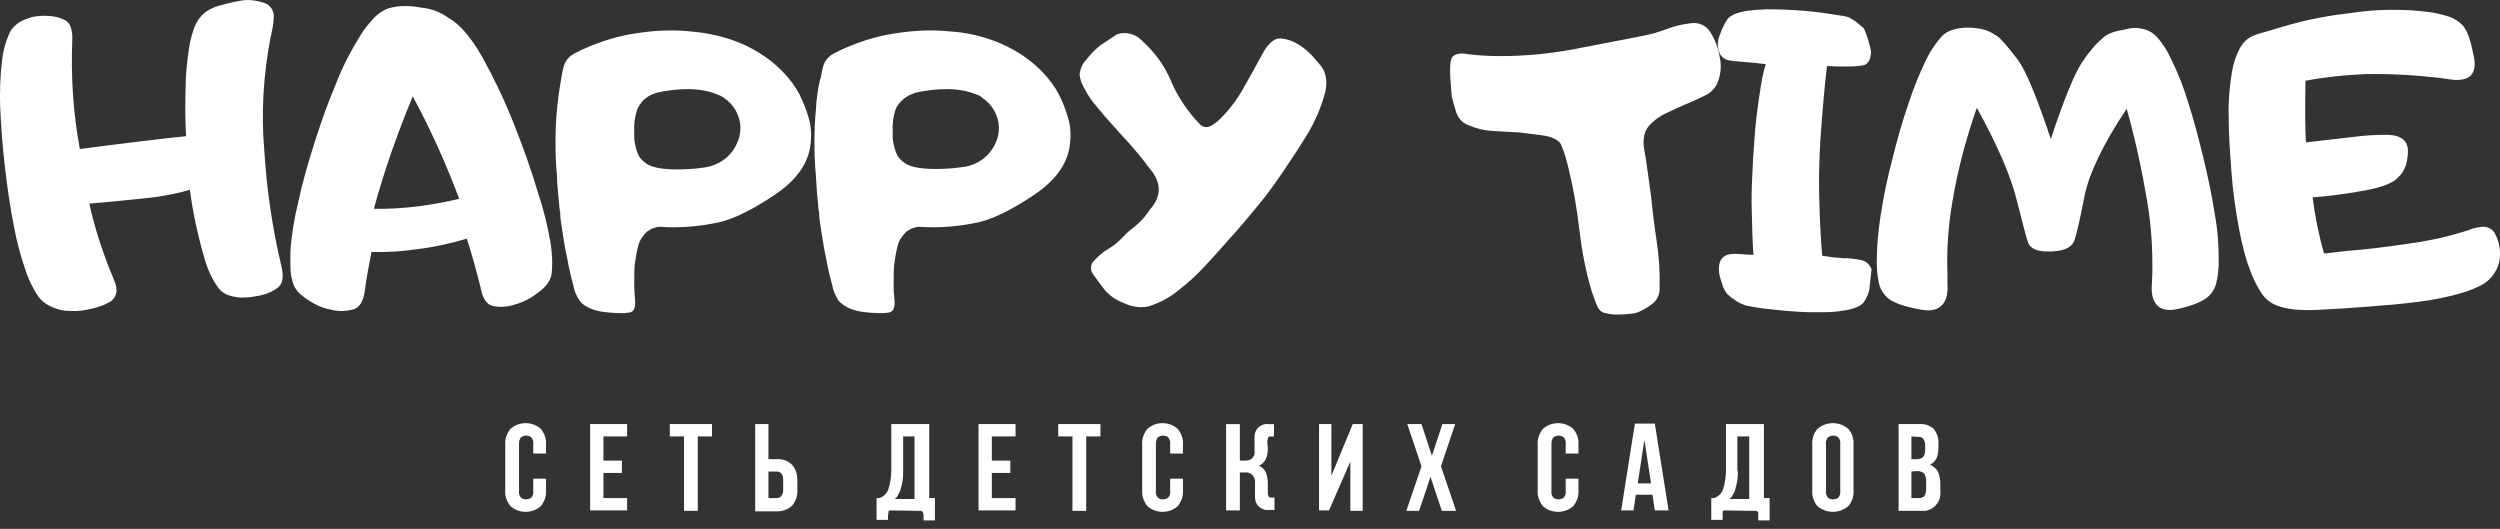 <?xml version="1.0" encoding="UTF-8"?> <svg xmlns="http://www.w3.org/2000/svg" width="260" height="55" viewBox="0 0 260 55" fill="none"><rect x="0" y="0" width="260" height="55" fill="#333333" stroke="none"/> <path fill-rule="evenodd" clip-rule="evenodd" d="M9.29 21.172C9.783 23.44 10.474 25.61 11.312 27.781C11.46 28.126 11.608 28.471 11.756 28.866C11.904 29.211 12.052 29.556 12.102 29.951C12.2 30.592 11.855 31.233 11.263 31.48C10.573 31.874 9.783 32.072 8.994 32.22C8.304 32.368 7.564 32.368 6.824 32.318C6.331 32.269 5.838 32.121 5.394 31.924C4.703 31.628 4.111 31.135 3.766 30.493C3.372 29.852 3.026 29.162 2.78 28.471C2.188 26.794 1.744 25.167 1.448 23.539C1.054 21.566 0.758 19.495 0.511 17.374C0.264 15.253 0.116 13.181 0.018 11.159C-0.032 9.532 0.018 7.904 0.215 6.276C0.314 5.339 0.56 4.402 0.955 3.514C1.152 3.021 1.547 2.627 1.991 2.331C2.385 2.084 2.829 1.936 3.273 1.788C3.717 1.69 4.21 1.64 4.703 1.64C5.443 1.64 6.183 1.788 6.824 2.133C7.317 2.429 7.564 3.12 7.515 4.205C7.367 8.003 7.613 11.8 8.304 15.5C10.174 15.245 11.97 15.026 13.726 14.813L14.568 14.71C16.59 14.464 18.218 14.267 19.352 14.168C19.253 12.442 19.253 10.715 19.303 9.137C19.303 7.756 19.451 6.424 19.648 5.093C19.747 4.353 19.944 3.613 20.19 2.923C20.437 2.232 20.881 1.591 21.522 1.147C22.065 0.802 22.657 0.604 23.298 0.456C23.988 0.259 24.728 0.111 25.419 0.013C26.06 -0.037 26.701 0.062 27.342 0.259C27.983 0.407 28.427 0.95 28.476 1.591C28.476 1.985 28.427 2.38 28.378 2.775C28.333 2.954 28.298 3.134 28.264 3.31C28.224 3.519 28.185 3.721 28.131 3.909C27.391 7.805 27.145 11.751 27.49 15.697C27.737 19.741 28.328 23.736 29.266 27.682C29.512 28.718 29.413 29.458 28.97 29.852C28.427 30.296 27.737 30.592 26.997 30.74C26.504 30.839 25.961 30.937 25.419 30.937C24.925 30.987 24.383 30.888 23.89 30.74C23.347 30.592 22.903 30.247 22.607 29.803C22.065 29.014 21.67 28.175 21.374 27.238C20.634 24.772 20.092 22.306 19.747 19.741C18.02 20.235 16.294 20.53 14.518 20.678C12.25 20.925 10.523 21.073 9.29 21.172ZM48.55 24.821C46.873 25.315 45.147 25.709 43.421 25.907C41.843 26.153 40.215 26.252 38.637 26.202C38.341 27.682 38.094 29.014 37.946 30.198C37.798 31.332 37.404 31.973 36.763 32.17C36.023 32.368 35.233 32.417 34.494 32.22C33.902 32.121 33.31 31.924 32.767 31.628C32.225 31.332 31.682 30.987 31.238 30.592C30.795 30.198 30.499 29.704 30.4 29.162C30.252 28.669 30.203 28.175 30.203 27.682V26.202C30.301 24.476 30.597 22.799 30.992 21.122C31.436 19.051 32.028 16.979 32.718 14.809C33.409 12.639 34.148 10.567 34.987 8.595C35.628 6.918 36.467 5.339 37.404 3.81C37.798 3.12 38.291 2.528 38.834 1.936C39.377 1.344 40.067 0.9 40.856 0.752C41.843 0.555 42.878 0.604 43.865 0.802C44.901 0.9 45.887 1.295 46.676 1.887C47.761 2.479 48.945 3.81 50.129 5.882C51.362 8.101 52.447 10.37 53.384 12.738C54.37 15.204 55.258 17.67 55.949 20.037C56.541 21.813 56.984 23.588 57.28 25.413C57.428 26.4 57.478 27.386 57.379 28.373C57.33 28.915 57.034 29.458 56.639 29.852C56.195 30.296 55.702 30.641 55.16 30.987C54.666 31.282 54.074 31.529 53.532 31.677C52.792 31.924 52.003 31.973 51.263 31.825C50.622 31.677 50.178 31.036 49.981 29.901C49.586 28.323 49.142 26.646 48.55 24.821ZM38.883 21.714C41.892 21.764 44.851 21.369 47.761 20.678C46.38 17.029 44.802 13.477 42.928 10.025C41.349 13.823 39.968 17.719 38.883 21.714ZM58.365 8.2C58.415 7.805 58.513 7.362 58.612 6.967C58.76 6.375 59.154 5.882 59.697 5.586C59.736 5.566 59.785 5.541 59.844 5.51L59.845 5.51C60.082 5.387 60.476 5.181 61.029 4.945C62.656 4.254 64.383 3.712 66.158 3.465C68.032 3.169 69.907 3.071 71.781 3.268C73.606 3.416 75.431 3.81 77.157 4.55C78.834 5.29 80.363 6.326 81.596 7.657C82.188 8.299 82.73 9.038 83.125 9.778C83.519 10.567 83.865 11.406 84.111 12.294C84.358 13.132 84.407 14.02 84.309 14.908C84.111 16.93 82.878 18.706 80.609 20.235C78.341 21.764 76.466 22.701 74.888 23.095C72.866 23.539 70.794 23.736 68.674 23.588C68.526 23.588 68.378 23.588 68.23 23.638L67.786 23.786C67.712 23.835 67.626 23.884 67.539 23.934L67.539 23.934C67.453 23.983 67.367 24.032 67.293 24.082C66.898 24.476 66.553 24.92 66.405 25.463C66.207 26.153 66.109 26.844 66.01 27.534C65.961 28.027 65.961 28.767 65.961 29.704C65.961 30.049 65.961 30.345 66.01 30.641C66.01 30.804 66.025 30.952 66.039 31.085C66.05 31.194 66.06 31.293 66.06 31.381C66.06 31.578 66.06 31.776 66.01 31.973C65.961 32.121 65.912 32.269 65.764 32.368C65.665 32.466 65.517 32.516 65.32 32.516C65.123 32.565 64.925 32.565 64.728 32.565C63.988 32.565 63.298 32.516 62.607 32.417C61.916 32.318 61.226 32.072 60.684 31.677C60.536 31.578 60.388 31.43 60.289 31.282C59.944 30.789 59.697 30.198 59.598 29.556C59.352 28.669 59.154 27.83 59.007 26.942C58.809 26.104 58.661 25.167 58.513 24.23C58.365 23.292 58.267 22.602 58.267 22.355V22.109C58.267 22.084 58.254 22.059 58.242 22.035C58.23 22.01 58.217 21.985 58.217 21.961V21.862C58.217 21.764 58.217 21.714 58.168 21.616V21.517V21.418C58.119 20.925 58.069 20.382 58.02 19.84C57.971 19.297 57.922 18.755 57.922 18.212C57.823 17.226 57.773 16.091 57.773 14.858C57.773 13.527 57.823 12.392 57.922 11.455C58.02 10.37 58.168 9.285 58.365 8.2ZM74.74 9.877C73.014 9.137 70.893 9.088 68.328 9.63C68.082 9.729 67.835 9.828 67.687 9.877C67.095 10.173 66.602 10.666 66.306 11.307C66.01 12.096 65.912 12.984 65.961 13.823C65.912 14.661 66.109 15.5 66.454 16.239C66.602 16.486 66.849 16.733 67.046 16.881C67.589 17.374 68.723 17.62 70.4 17.62C71.337 17.62 72.274 17.571 73.211 17.423C74.74 17.226 76.072 16.289 76.664 14.858C76.91 14.365 77.009 13.773 77.009 13.231C76.96 11.998 76.319 10.863 75.283 10.173C75.085 10.025 74.888 9.926 74.74 9.877ZM85.344 8.2C85.394 7.805 85.492 7.362 85.591 6.967C85.739 6.375 86.133 5.882 86.676 5.586L86.716 5.566L86.738 5.554L86.824 5.51C87.061 5.387 87.455 5.181 88.008 4.945C89.635 4.254 91.362 3.712 93.137 3.465C95.011 3.169 96.886 3.071 98.76 3.268C100.585 3.366 102.41 3.81 104.136 4.55C105.813 5.29 107.342 6.326 108.575 7.657C109.167 8.299 109.709 9.038 110.104 9.778C110.498 10.567 110.844 11.406 111.09 12.294C111.337 13.132 111.386 14.02 111.288 14.908C111.09 16.93 109.857 18.706 107.588 20.235C105.32 21.764 103.445 22.701 101.867 23.095C99.845 23.539 97.773 23.736 95.653 23.588C95.505 23.588 95.357 23.588 95.209 23.638L94.765 23.786C94.691 23.835 94.605 23.884 94.518 23.933L94.518 23.934C94.432 23.983 94.346 24.032 94.272 24.082C93.877 24.476 93.532 24.92 93.384 25.463C93.187 26.153 93.088 26.843 92.989 27.534L92.989 27.534C92.94 28.027 92.94 28.767 92.94 29.704C92.94 30.049 92.94 30.345 92.989 30.641C92.989 30.804 93.004 30.952 93.018 31.085C93.029 31.194 93.039 31.293 93.039 31.381V31.381C93.039 31.579 93.039 31.776 92.989 31.973C92.94 32.121 92.891 32.269 92.743 32.368C92.644 32.466 92.496 32.516 92.299 32.516C92.101 32.565 91.904 32.565 91.707 32.565C90.967 32.565 90.276 32.516 89.586 32.417C88.895 32.318 88.205 32.072 87.662 31.677C87.514 31.578 87.367 31.43 87.219 31.282C86.873 30.74 86.627 30.198 86.528 29.556C86.281 28.669 86.084 27.83 85.936 26.942C85.739 26.104 85.591 25.167 85.443 24.23C85.295 23.292 85.196 22.602 85.196 22.355V22.109C85.196 22.084 85.184 22.059 85.172 22.035C85.159 22.01 85.147 21.985 85.147 21.961V21.862C85.147 21.764 85.147 21.714 85.098 21.616V21.517V21.418C85.048 20.925 84.999 20.382 84.95 19.84C84.925 19.569 84.913 19.297 84.9 19.026C84.888 18.755 84.876 18.484 84.851 18.212C84.752 17.226 84.703 16.091 84.703 14.858C84.703 13.527 84.752 12.392 84.851 11.455C84.9 10.37 85.048 9.285 85.295 8.2H85.344ZM101.67 9.877C99.944 9.137 97.823 9.088 95.258 9.63L95.258 9.63L95.258 9.63C95.011 9.729 94.765 9.828 94.617 9.877C94.025 10.173 93.483 10.666 93.186 11.258C92.891 12.047 92.792 12.935 92.841 13.773C92.792 14.612 92.989 15.45 93.335 16.19C93.483 16.437 93.729 16.683 93.926 16.831C94.469 17.325 95.603 17.571 97.28 17.571C98.217 17.571 99.154 17.522 100.092 17.374C101.621 17.226 102.952 16.239 103.544 14.858C103.791 14.365 103.889 13.773 103.889 13.231C103.84 11.998 103.199 10.863 102.163 10.173C102.015 10.025 101.867 9.926 101.67 9.877ZM112.965 6.227C113.359 5.685 113.852 5.191 114.395 4.747L116.17 3.564C117.058 3.268 118.045 3.514 118.686 4.156C120.018 5.339 121.103 6.77 121.793 8.447C122.484 10.074 123.519 11.603 124.752 12.886C125.048 13.231 125.542 13.329 125.936 13.083C126.331 12.886 126.676 12.59 126.972 12.294C127.909 11.357 128.747 10.222 129.389 9.038C130.025 7.925 130.565 6.941 131.034 6.084L131.037 6.08L131.037 6.079L131.267 5.659L131.362 5.487C131.608 4.994 132.003 4.501 132.447 4.205C132.841 3.909 133.433 3.958 134.173 4.205C134.863 4.452 135.455 4.846 135.998 5.339C136.54 5.833 136.984 6.375 137.428 6.918C137.921 7.608 138.069 8.496 137.823 9.581C137.428 11.061 136.836 12.491 136.047 13.823C135.209 15.204 134.37 16.486 133.532 17.719C132.693 18.952 131.855 20.136 130.918 21.27L130.917 21.271C129.98 22.405 129.043 23.539 128.057 24.624C127.761 24.953 127.471 25.282 127.18 25.61C126.599 26.268 126.018 26.926 125.394 27.583C124.506 28.57 123.519 29.458 122.484 30.247C121.596 30.987 120.511 31.529 119.426 31.874C118.587 32.022 117.699 31.924 116.91 31.529C116.121 31.233 115.431 30.789 114.888 30.148C114.579 29.762 114.301 29.376 114.005 28.966C113.923 28.853 113.839 28.737 113.754 28.619C113.359 28.175 113.359 27.485 113.803 27.09L113.803 27.09L113.803 27.09C114.247 26.646 114.691 26.202 115.233 25.907C115.825 25.561 116.368 25.117 116.861 24.575C117.18 24.21 117.542 23.929 117.946 23.616L118.045 23.539C118.637 23.046 119.179 22.454 119.574 21.813C120.856 20.382 120.807 18.952 119.524 17.473C118.834 16.535 118.094 15.648 117.305 14.76C116.688 14.112 116.168 13.523 115.72 13.015C115.451 12.711 115.209 12.435 114.987 12.195C114.789 11.948 114.58 11.702 114.37 11.455C114.161 11.209 113.951 10.962 113.754 10.715C113.359 10.222 113.014 9.68 112.718 9.088C112.471 8.693 112.323 8.2 112.274 7.707C112.373 7.115 112.57 6.622 112.965 6.227ZM151.041 5.931C151.337 5.586 151.879 5.487 152.669 5.635C153.803 5.783 154.987 5.833 156.121 5.833C158.636 5.833 161.103 5.586 163.569 5.142C164.694 4.917 165.82 4.702 166.941 4.488C168.276 4.233 169.604 3.98 170.918 3.712C171.756 3.564 172.545 3.317 173.334 3.021C174.123 2.725 174.913 2.528 175.751 2.429C176.54 2.281 177.379 2.577 177.823 3.268C178.365 4.106 178.71 4.994 178.858 5.981C179.056 6.918 178.957 7.855 178.562 8.743C178.267 9.285 177.872 9.68 177.329 9.926C176.738 10.222 176.195 10.469 175.751 10.666C175.11 10.913 174.37 11.258 173.433 11.702C172.644 12.047 171.953 12.54 171.411 13.181C170.967 13.773 170.819 14.612 171.016 15.648C171.164 16.425 171.312 17.507 171.502 18.896L171.503 18.901L171.503 18.903C171.566 19.363 171.633 19.856 171.707 20.382C171.855 21.911 172.052 23.49 172.299 25.117C172.545 26.696 172.644 28.274 172.595 29.901C172.644 30.592 172.348 31.233 171.805 31.628C171.263 32.022 170.72 32.368 170.079 32.565C169.438 32.664 168.797 32.713 168.156 32.713C167.761 32.713 167.366 32.664 166.972 32.565C166.577 32.516 166.281 32.22 166.133 31.874C165.887 31.332 165.689 30.74 165.492 30.148C164.9 28.126 164.506 26.054 164.259 23.934C164.013 21.813 163.667 19.741 163.174 17.719C162.977 16.831 162.73 15.944 162.385 15.105C162.188 14.612 161.497 14.217 160.363 14.069C159.228 13.921 158.439 13.823 157.995 13.773C157.107 13.724 156.22 13.675 155.283 13.625C154.395 13.576 153.556 13.379 152.767 13.034C152.175 12.836 151.731 12.392 151.485 11.8C151.451 11.689 151.415 11.572 151.378 11.451C151.25 11.037 151.106 10.57 150.992 10.074C150.745 7.608 150.745 6.276 151.041 5.931ZM178.76 27.978C178.76 26.942 179.302 26.4 180.338 26.4C180.486 26.4 180.782 26.4 181.324 26.449C181.867 26.498 182.212 26.498 182.36 26.498C182.262 25.315 182.212 23.49 182.163 21.073C182.163 19.889 182.212 18.41 182.311 16.683C182.41 15.154 182.508 13.675 182.656 12.294C183.001 9.532 183.297 7.657 183.643 6.671L182.36 6.523C182.212 6.523 181.62 6.474 180.683 6.375C180.535 6.375 180.338 6.375 180.19 6.326C180.116 6.326 180.054 6.313 179.993 6.301C179.931 6.289 179.869 6.276 179.795 6.276C179.302 6.178 178.858 5.783 178.76 5.29C178.562 4.698 178.661 4.057 178.908 3.514C179.105 2.972 179.352 2.429 179.697 1.936C180.042 1.542 180.782 1.246 181.916 1.098C183.1 0.95 184.333 0.95 185.517 0.999C186.849 1.048 188.082 1.147 189.265 1.295C190.079 1.406 190.781 1.517 191.352 1.607L191.353 1.607L191.676 1.658L191.879 1.69C192.077 1.739 192.274 1.788 192.422 1.887C192.496 1.936 192.582 1.985 192.668 2.035C192.755 2.084 192.841 2.133 192.915 2.183C192.915 2.183 193.063 2.281 193.408 2.577C193.425 2.594 193.458 2.621 193.501 2.658C193.589 2.731 193.721 2.84 193.852 2.972C194.197 3.761 194.444 4.55 194.592 5.389C194.543 6.276 194.247 6.77 193.606 6.819C192.964 6.918 192.372 6.918 191.731 6.918C191.386 6.918 190.844 6.918 190.005 6.868C189.726 9.287 189.579 11.136 189.48 12.372L189.48 12.375L189.463 12.59C189.364 13.773 189.265 15.204 189.216 16.831C189.167 18.262 189.167 19.643 189.216 21.024C189.265 23.539 189.413 25.413 189.512 26.597C189.772 26.632 190.001 26.666 190.202 26.697C190.574 26.753 190.849 26.794 191.041 26.794L191.583 26.844C191.618 26.844 191.65 26.845 191.682 26.847C191.697 26.848 191.712 26.85 191.727 26.851L191.777 26.856C191.885 26.866 191.981 26.875 192.077 26.844C192.21 26.87 192.358 26.883 192.521 26.896C192.658 26.907 192.806 26.92 192.964 26.942C193.014 26.942 193.075 26.955 193.137 26.967C193.199 26.979 193.26 26.992 193.31 26.992C193.408 27.041 193.507 27.041 193.556 27.041C194.049 27.14 194.493 27.534 194.641 28.027L194.395 30.198C194.296 30.641 194.049 31.085 193.803 31.48C193.458 31.874 192.718 32.17 191.583 32.318C190.992 32.417 190.449 32.466 189.857 32.466H187.983C186.701 32.417 185.467 32.318 184.185 32.17C183.149 32.072 182.311 31.924 181.571 31.776C181.53 31.762 181.485 31.745 181.439 31.726L181.393 31.706L181.325 31.677C181.275 31.656 181.225 31.634 181.178 31.616C181.143 31.602 181.109 31.589 181.078 31.578C180.881 31.48 180.683 31.381 180.535 31.282C180.48 31.227 180.393 31.172 180.293 31.108C180.215 31.058 180.129 31.002 180.042 30.937L179.598 30.543C179.352 30.198 179.154 29.803 179.056 29.359C178.908 28.964 178.76 28.471 178.76 27.978ZM213.285 14.464C214.617 10.419 215.702 7.805 216.442 6.622C216.737 6.178 217.033 5.734 217.379 5.339C217.675 4.945 218.02 4.55 218.414 4.205C218.488 4.131 218.574 4.057 218.66 3.984L218.661 3.983C218.747 3.909 218.834 3.835 218.908 3.761C219.302 3.514 219.746 3.317 220.239 3.218C220.733 3.12 221.226 3.021 221.67 2.923C222.163 2.873 222.656 2.923 223.1 3.071C223.593 3.218 224.037 3.514 224.382 3.909C224.974 4.599 225.467 5.389 225.862 6.276C226.552 7.707 227.144 9.186 227.588 10.715C228.18 12.54 228.673 14.464 229.167 16.486C229.66 18.508 230.054 20.432 230.35 22.355C230.646 23.934 230.745 25.512 230.745 27.14C230.745 27.83 230.695 28.52 230.548 29.162C230.449 29.803 230.153 30.395 229.66 30.839C229.117 31.332 228.081 31.776 226.552 32.121C225.023 32.466 224.136 32.022 223.84 30.74C223.79 30.395 223.741 30 223.79 29.655C223.79 29.451 223.804 29.26 223.816 29.076C223.828 28.904 223.84 28.737 223.84 28.57C223.889 26.005 223.741 23.44 223.297 20.876C222.755 17.67 222.064 14.464 221.176 11.307C218.71 15.006 217.28 18.015 216.787 20.382C216.343 22.701 215.998 24.23 215.751 24.969C215.504 25.709 214.715 26.104 213.334 26.153C211.953 26.202 211.164 25.907 210.917 25.216C210.72 24.663 210.459 23.634 210.084 22.155L210.08 22.139C209.988 21.778 209.889 21.389 209.783 20.974C209.142 18.311 207.712 15.056 205.591 11.209C204.506 14.316 203.618 17.571 203.075 20.826C202.631 23.391 202.434 25.956 202.533 28.52V29.606C202.582 29.951 202.533 30.345 202.483 30.691C202.188 32.022 201.201 32.516 199.623 32.17C197.995 31.874 196.91 31.48 196.318 30.987C195.825 30.543 195.48 29.951 195.381 29.31C195.233 28.619 195.184 27.929 195.184 27.238C195.184 25.66 195.332 24.032 195.578 22.454C195.874 20.53 196.269 18.558 196.811 16.535C197.305 14.513 197.847 12.59 198.488 10.765C198.982 9.236 199.573 7.756 200.264 6.326C200.659 5.487 201.152 4.698 201.793 3.958C202.138 3.514 202.631 3.218 203.174 3.071C203.667 2.923 204.16 2.873 204.654 2.873C205.147 2.873 205.64 2.923 206.084 3.021C206.577 3.12 207.021 3.317 207.465 3.613C207.662 3.712 207.86 3.86 208.008 4.008C208.353 4.353 208.698 4.747 209.043 5.191C209.15 5.328 209.256 5.461 209.361 5.591L209.362 5.592C209.597 5.884 209.825 6.167 210.03 6.474C210.819 7.657 211.904 10.321 213.285 14.464ZM234.247 3.761C234.543 3.613 234.888 3.514 235.233 3.416L236.269 3.12C238.883 2.281 241.497 1.69 244.21 1.394C246.972 0.95 249.783 0.9 252.594 1.246C253.285 1.344 253.926 1.492 254.567 1.69C255.208 1.887 255.751 2.232 256.195 2.725C256.639 3.268 256.984 4.353 257.28 5.882C257.576 7.411 257.083 8.2 255.8 8.299C255.455 8.348 255.11 8.299 254.765 8.249L253.729 8.101C251.164 7.805 248.55 7.657 245.936 7.707C243.864 7.805 241.842 8.003 239.771 8.397C239.721 11.11 239.721 13.28 239.82 14.809C241.596 14.612 243.322 14.415 244.949 14.217C246.084 14.069 247.169 14.02 248.303 14.02C249.783 14.069 250.474 14.661 250.424 15.845C250.375 17.029 250.03 17.867 249.487 18.36C249.043 18.952 247.909 19.445 246.035 19.791C244.21 20.136 242.385 20.382 240.511 20.53C240.757 22.503 241.152 24.427 241.694 26.35C241.953 26.35 242.249 26.313 242.582 26.27L242.73 26.252L244.012 26.104C245.936 25.956 248.007 25.709 250.326 25.364C252.249 25.117 254.173 24.723 256.096 24.131C256.17 24.106 256.256 24.082 256.343 24.057C256.385 24.045 256.427 24.033 256.468 24.021C256.511 24.008 256.552 23.995 256.589 23.983C256.787 23.934 256.935 23.884 257.083 23.786C257.428 23.687 257.773 23.638 258.118 23.588C258.71 23.539 259.253 23.835 259.499 24.328C259.795 24.92 259.993 25.561 259.993 26.202C260.042 26.992 259.845 27.781 259.401 28.422C259.056 28.964 258.562 29.408 257.97 29.704C257.379 30 256.737 30.247 256.096 30.444C254.617 30.888 253.088 31.184 251.559 31.381C249.684 31.628 247.81 31.776 245.837 31.924C244.654 32.022 243.075 32.121 241.152 32.22C239.228 32.318 237.798 32.17 236.811 31.776C236.121 31.529 235.529 31.036 235.134 30.395C234.74 29.803 234.444 29.162 234.148 28.471C233.556 26.992 233.162 25.413 232.866 23.835C232.52 21.961 232.224 19.988 232.077 17.966L232.066 17.815V17.815V17.814V17.814V17.814V17.813V17.813V17.812V17.812V17.811V17.811V17.81V17.81V17.809V17.809V17.808C231.921 15.841 231.781 13.922 231.781 12.096C231.731 10.567 231.879 8.989 232.126 7.46C232.274 6.572 232.57 5.685 233.014 4.895C233.31 4.402 233.704 4.008 234.247 3.761ZM56.788 49.779V50.963C56.837 51.555 56.64 52.146 56.246 52.64C55.358 53.429 53.977 53.429 53.089 52.64C52.694 52.146 52.497 51.555 52.547 50.963V46.277C52.497 45.685 52.694 45.093 53.089 44.6C53.977 43.811 55.358 43.811 56.246 44.6C56.64 45.093 56.837 45.685 56.788 46.277V47.165H55.456V46.178C55.506 45.932 55.407 45.685 55.259 45.488C54.963 45.241 54.519 45.241 54.174 45.488C54.026 45.685 53.977 45.932 53.977 46.178V51.061C53.928 51.308 54.026 51.555 54.174 51.752C54.47 51.998 54.914 51.998 55.259 51.752C55.407 51.555 55.506 51.308 55.456 51.061V49.779H56.788ZM64.679 47.904H62.755V45.388H65.221V44.106H61.374V53.083H65.221V51.8H62.755V49.186H64.679V47.904ZM69.66 44.106H74.05V45.388H72.57V53.132H71.14V45.388H69.66V44.106ZM80.758 47.756H79.92V44.106H78.539V53.181H80.808C81.399 53.181 81.942 52.984 82.386 52.589C82.78 52.096 82.978 51.504 82.928 50.912V50.025C82.928 49.383 82.78 48.792 82.386 48.348C81.942 47.904 81.35 47.706 80.758 47.756ZM81.251 51.603C81.103 51.751 80.956 51.8 80.758 51.8H79.92V49.038H80.758C80.956 49.038 81.103 49.087 81.251 49.236C81.399 49.383 81.449 49.63 81.449 49.877V50.962C81.449 51.159 81.399 51.406 81.251 51.603ZM92.595 53.083C92.546 53.083 92.496 53.083 92.447 53.132C92.398 53.181 92.398 53.23 92.398 53.28C92.398 53.379 92.398 53.477 92.349 53.576V54.069H91.165V51.8H91.461C91.905 51.652 92.25 51.307 92.398 50.863C92.595 50.222 92.694 49.581 92.694 48.89V44.106H96.639V51.8H97.231V54.118H96.048V53.625C96.048 53.526 96.048 53.428 95.998 53.329C95.998 53.28 95.949 53.23 95.9 53.181C95.85 53.132 95.801 53.132 95.752 53.132L92.595 53.083ZM93.927 48.94C93.927 49.285 93.927 49.581 93.877 49.926C93.828 50.222 93.779 50.518 93.68 50.814C93.631 51.06 93.532 51.258 93.384 51.504C93.335 51.652 93.187 51.8 93.039 51.899H95.111V45.388H93.927V48.94ZM105.074 47.904H103.15V45.388H105.616V44.106H101.769V53.083H105.616V51.8H103.15V49.186H105.074V47.904ZM110.055 44.106H114.445V45.388H112.965V53.132H111.535V45.388H110.055V44.106ZM123.028 50.963V49.779H121.696V51.061C121.745 51.308 121.647 51.555 121.499 51.752C121.153 51.998 120.709 51.998 120.413 51.752C120.266 51.555 120.167 51.308 120.216 51.061V46.178C120.216 45.932 120.266 45.685 120.413 45.488C120.759 45.241 121.203 45.241 121.499 45.488C121.647 45.685 121.745 45.932 121.696 46.178V47.165H123.028V46.277C123.077 45.685 122.88 45.093 122.485 44.6C121.597 43.811 120.216 43.811 119.328 44.6C118.934 45.093 118.737 45.685 118.786 46.277V50.963C118.737 51.555 118.934 52.146 119.328 52.64C120.216 53.429 121.597 53.429 122.485 52.64C122.88 52.146 123.077 51.555 123.028 50.963ZM131.854 46.622C131.854 47.559 131.558 48.151 130.917 48.447C131.262 48.545 131.508 48.842 131.656 49.137C131.804 49.532 131.854 49.926 131.854 50.321V51.11C131.854 51.258 131.854 51.406 131.903 51.505C131.903 51.603 131.952 51.653 132.002 51.702C132.051 51.751 132.15 51.751 132.199 51.751H132.544V53.034H131.952C131.558 53.083 131.212 52.935 130.917 52.689C130.67 52.442 130.522 52.097 130.522 51.751V50.272C130.571 49.926 130.473 49.631 130.226 49.384C130.029 49.187 129.733 49.088 129.437 49.137H128.944V53.083H127.513V44.107H128.944V47.904H129.486C129.733 47.904 129.979 47.855 130.177 47.707C130.374 47.51 130.522 47.263 130.473 46.967V45.389C130.473 45.044 130.621 44.698 130.867 44.452C131.163 44.205 131.508 44.057 131.903 44.107H132.495V45.389H132.15C132.1 45.389 132.002 45.389 131.952 45.438C131.903 45.488 131.854 45.537 131.854 45.636C131.804 45.783 131.804 45.882 131.804 46.03L131.854 46.622ZM137.181 53.083H138.217L140.436 48.002V53.132H141.719V44.106H140.683L138.464 49.482V44.106H137.181V53.083ZM151.337 44.106L149.858 48.496L151.436 53.132H149.956L148.772 49.581L147.589 53.132H146.257L147.835 48.496L146.356 44.106H147.835L148.92 47.411L150.006 44.106H151.337ZM164.161 50.963V49.779H162.83V51.061C162.879 51.308 162.78 51.555 162.632 51.752C162.287 51.998 161.843 51.998 161.547 51.752C161.399 51.555 161.301 51.308 161.35 51.061V46.178C161.35 45.932 161.399 45.685 161.547 45.488C161.892 45.241 162.336 45.241 162.632 45.488C162.78 45.685 162.879 45.932 162.83 46.178V47.165H164.161V46.277C164.211 45.685 164.013 45.093 163.619 44.6C162.731 43.811 161.35 43.811 160.462 44.6C160.068 45.093 159.87 45.685 159.92 46.277V50.963C159.87 51.555 160.068 52.146 160.462 52.64C161.35 53.429 162.731 53.429 163.619 52.64C164.013 52.146 164.211 51.555 164.161 50.963ZM173.532 53.083H172.102L171.855 51.455H170.129L169.882 53.083H168.6L170.03 44.057H172.102L173.532 53.083ZM179.205 53.132C179.255 53.083 179.304 53.083 179.353 53.083L182.609 53.132C182.658 53.132 182.707 53.132 182.756 53.181C182.806 53.23 182.855 53.28 182.855 53.329V53.625V54.118H184.039V51.8H183.447V44.106H179.501V48.89C179.501 49.581 179.403 50.222 179.205 50.863C179.057 51.307 178.712 51.652 178.268 51.8H177.972V54.069H179.156V53.576V53.28C179.156 53.23 179.156 53.181 179.205 53.132ZM180.685 49.926C180.734 49.581 180.734 49.285 180.734 48.94H180.685V45.388H181.918V51.899H179.847C179.994 51.8 180.142 51.652 180.192 51.504C180.34 51.258 180.438 51.06 180.488 50.814C180.586 50.518 180.636 50.222 180.685 49.926L180.685 49.926ZM171.707 50.272L171.017 45.734L170.326 50.272H171.707ZM188.475 46.277C188.426 45.685 188.623 45.044 189.018 44.6C189.955 43.811 191.286 43.811 192.224 44.6C192.618 45.044 192.815 45.685 192.766 46.277V50.963C192.815 51.555 192.618 52.196 192.224 52.64C191.286 53.429 189.955 53.429 189.018 52.64C188.623 52.196 188.426 51.555 188.475 50.963V46.277ZM189.905 51.061C189.856 51.308 189.955 51.555 190.103 51.752C190.399 51.998 190.843 51.998 191.188 51.752C191.336 51.555 191.434 51.308 191.385 51.061V46.178C191.434 45.932 191.336 45.685 191.188 45.488C190.892 45.241 190.448 45.241 190.103 45.488C189.955 45.685 189.856 45.932 189.905 46.178V51.061ZM201.104 44.599C200.66 44.205 200.117 44.057 199.525 44.106H197.454V53.132H199.673H200.167C201.202 53.033 201.942 52.047 201.794 51.011V50.272C201.794 49.828 201.696 49.433 201.548 49.038C201.35 48.742 201.054 48.447 200.709 48.348C201.005 48.2 201.252 47.953 201.4 47.657C201.548 47.312 201.597 46.918 201.597 46.523V46.178C201.646 45.586 201.449 45.043 201.104 44.599ZM198.786 47.756V45.389L199.476 45.438C199.673 45.389 199.871 45.487 200.019 45.635C200.167 45.833 200.216 46.079 200.216 46.326V46.819C200.216 47.066 200.167 47.361 199.969 47.559C199.772 47.707 199.575 47.756 199.328 47.756H198.786ZM198.786 51.8V49.038L199.427 48.989C199.673 48.989 199.92 49.088 200.117 49.236C200.265 49.532 200.364 49.828 200.315 50.123V50.913C200.315 51.159 200.265 51.406 200.117 51.603C199.969 51.751 199.772 51.8 199.575 51.8H198.786Z" fill="white"></path> </svg> 